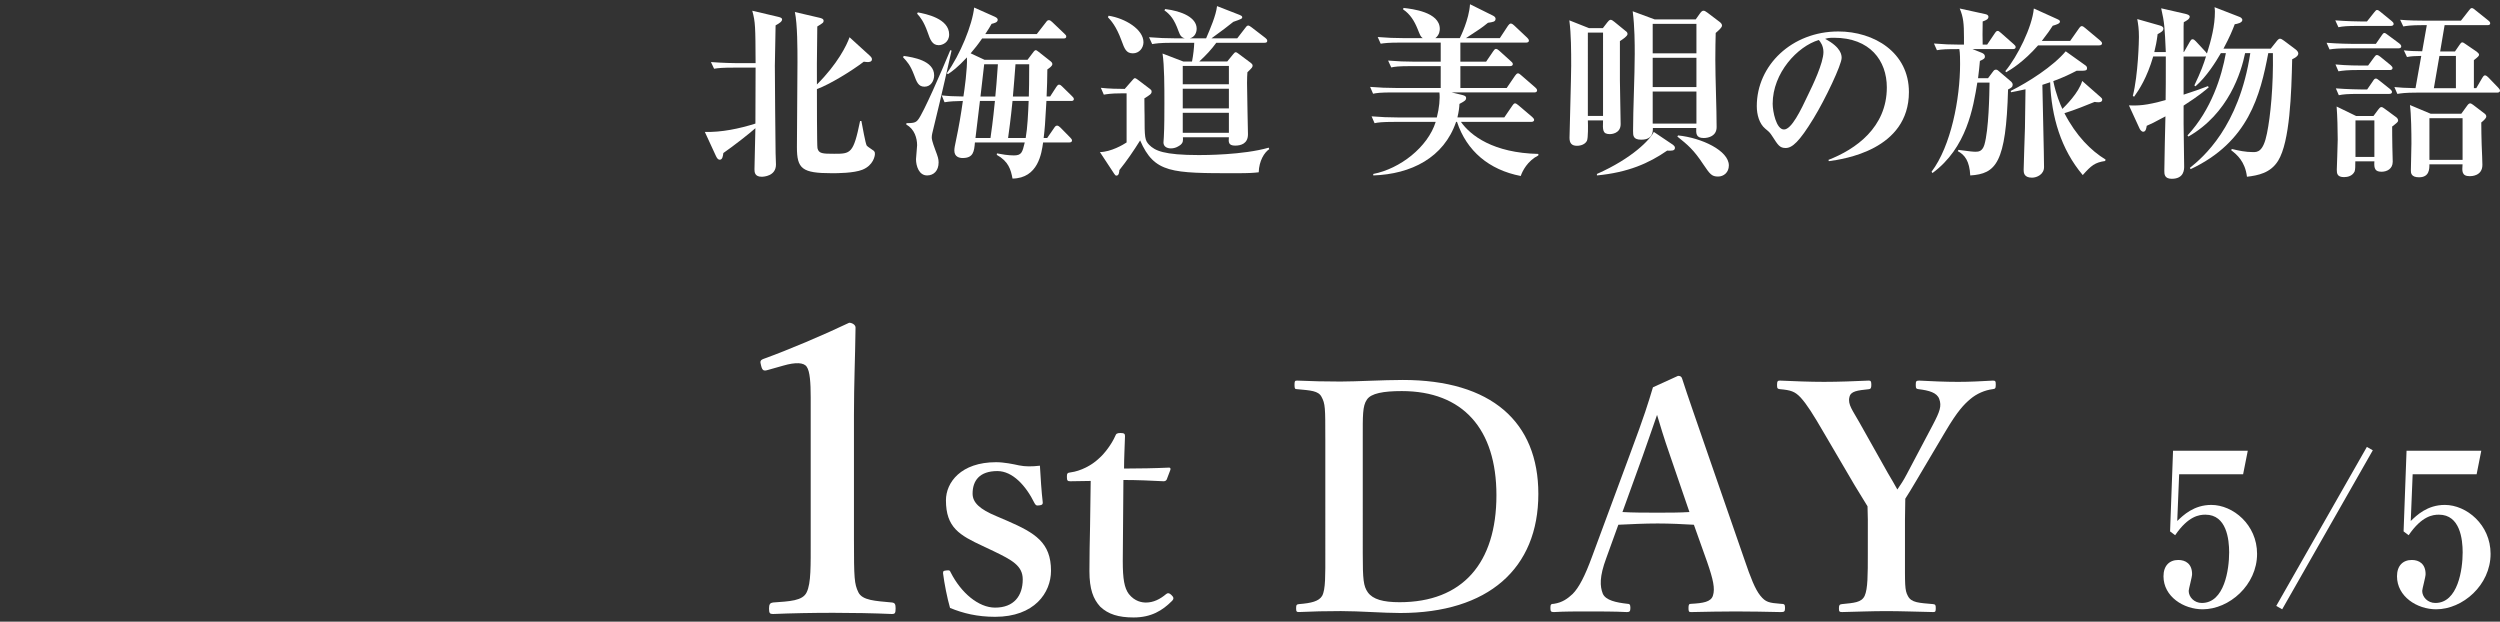 <?xml version="1.0" encoding="utf-8"?>
<!-- Generator: Adobe Illustrator 26.0.3, SVG Export Plug-In . SVG Version: 6.00 Build 0)  -->
<svg version="1.1" id="レイヤー_1" xmlns="http://www.w3.org/2000/svg" xmlns:xlink="http://www.w3.org/1999/xlink" x="0px"
	 y="0px" viewBox="0 0 189 47" style="enable-background:new 0 0 189 47;" xml:space="preserve">
<rect x="0" y="0" width="189" height="47" fill="#333333" stroke="none"/>
<style type="text/css">
	.st0{fill:#FFFFFF;}
</style>
<g>
	<g>
		<path class="st0" d="M58.635,1.918c0,0.49-0.056,2.619-0.056,3.053
			c0,0.63,0.042,6.009,0.056,6.598c0,0.14,0.028,0.743,0.028,0.869
			c0,0.882-0.938,0.924-1.079,0.924c-0.518,0-0.546-0.336-0.546-0.56
			c0-0.49,0.07-2.662,0.07-3.11c-0.434,0.392-1.653,1.345-2.423,1.877
			c-0.028,0.196-0.056,0.504-0.266,0.504c-0.154,0-0.224-0.14-0.294-0.28
			l-0.84-1.821c1.247,0.042,2.633-0.252,3.824-0.63
			c0.014-2.171,0.014-2.409,0.014-4.23h-1.625c-0.854,0-1.163,0.028-1.513,0.084
			L53.747,4.691c0.854,0.07,1.849,0.084,2.003,0.084h1.373
			c-0.014-2.773-0.014-3.096-0.252-3.964l1.961,0.462
			c0.168,0.042,0.294,0.084,0.294,0.196C59.125,1.623,58.943,1.749,58.635,1.918z
			 M65.205,12.829c-0.658,0.266-1.919,0.266-2.311,0.266
			c-2.27,0-2.647-0.336-2.647-1.975c0-1.022,0.042-5.519,0.042-6.429
			c0-0.98,0-2.858-0.196-3.782l1.863,0.434c0.112,0.028,0.308,0.07,0.308,0.224
			c0,0.14-0.042,0.168-0.477,0.435c-0.028,1.849-0.042,4.188-0.028,4.384
			c1.541-1.526,2.269-2.983,2.465-3.571l1.569,1.429
			c0.07,0.07,0.126,0.14,0.126,0.238c0,0.21-0.252,0.21-0.322,0.21
			c-0.098,0-0.168-0.015-0.294-0.028c-0.938,0.714-2.563,1.709-3.544,2.073
			c0,0.519,0,4.314,0.042,4.468c0.098,0.406,0.378,0.42,1.261,0.42
			c1.247,0,1.457,0,1.961-2.479h0.098c0.07,0.351,0.308,1.723,0.406,1.863
			c0.056,0.084,0.476,0.336,0.532,0.392c0.098,0.099,0.084,0.196,0.084,0.252
			C66.143,11.779,66.031,12.493,65.205,12.829z"/>
		<path class="st0" d="M69.894,6.554c-0.462,0-0.588-0.336-0.799-0.911
			c-0.28-0.729-0.504-0.967-0.826-1.316l0.056-0.099
			c0.672,0.099,2.297,0.337,2.297,1.471C70.622,6.092,70.384,6.554,69.894,6.554z
			 M70.538,9.832c-0.028,0.112-0.098,0.378-0.098,0.546
			c0,0.126,0.028,0.309,0.267,0.953c0.196,0.518,0.252,0.686,0.252,0.952
			c0,0.616-0.364,0.98-0.869,0.98c-0.616,0-0.84-0.714-0.84-1.232
			c0-0.154,0.084-0.896,0.084-1.051c0-0.519-0.196-1.232-0.812-1.555V9.313
			c0.504-0.014,0.701-0.014,0.896-0.28c0.378-0.476,1.751-3.6,2.423-5.238
			l0.098,0.028C71.14,7.381,70.804,8.753,70.538,9.832z M70.972,3.416
			c-0.49,0-0.645-0.392-0.854-1.008c-0.28-0.785-0.561-1.135-0.785-1.373
			l0.056-0.098c0.602,0.112,2.367,0.462,2.367,1.667
			C71.756,3.206,71.252,3.416,70.972,3.416z M80.973,7.633h-1.863
			c-0.098,1.793-0.126,2.115-0.21,2.802h0.266l0.532-0.771
			c0.056-0.084,0.112-0.168,0.224-0.168c0.084,0,0.196,0.098,0.252,0.154
			l0.743,0.756c0.07,0.07,0.126,0.14,0.126,0.21
			c0,0.14-0.126,0.154-0.21,0.154h-1.975c-0.112,0.826-0.378,2.703-2.312,2.731
			c-0.126-0.687-0.308-1.303-1.19-1.793l0.014-0.112
			c0.351,0.07,0.854,0.154,1.275,0.154c0.588,0,0.645-0.224,0.827-0.98h-3.768
			c-0.056,0.672-0.112,1.177-0.925,1.177c-0.224,0-0.63-0.07-0.63-0.561
			c0-0.182,0.042-0.392,0.126-0.784c0.21-0.98,0.378-1.976,0.518-2.97
			c-0.63,0.014-0.938,0.028-1.387,0.098l-0.21-0.518
			c0.518,0.056,0.812,0.07,1.639,0.084c0.07-0.435,0.308-2.115,0.266-2.956
			c-0.7,0.757-1.148,1.079-1.429,1.261l-0.098-0.056
			c1.022-1.415,1.933-3.67,2.073-4.973l1.541,0.686
			c0.112,0.056,0.238,0.112,0.238,0.238c0,0.196-0.238,0.252-0.462,0.309
			c-0.112,0.21-0.238,0.406-0.477,0.771h3.894l0.687-0.883
			c0.07-0.098,0.126-0.168,0.224-0.168c0.084,0,0.168,0.056,0.252,0.14
			l0.925,0.882c0.084,0.084,0.14,0.126,0.14,0.21
			c0,0.154-0.14,0.154-0.224,0.154h-6.136c-0.35,0.504-0.546,0.742-0.868,1.121
			l1.05,0.49h3.25l0.476-0.63c0.042-0.042,0.084-0.098,0.154-0.098
			c0.056,0,0.126,0.07,0.21,0.126l0.925,0.729
			c0.042,0.027,0.112,0.112,0.112,0.196c0,0.154-0.224,0.294-0.378,0.406
			c0,0.49-0.028,1.541-0.056,2.045h0.266l0.462-0.715
			c0.056-0.084,0.126-0.182,0.21-0.182c0.098,0,0.182,0.084,0.252,0.154
			l0.729,0.714c0.084,0.084,0.14,0.14,0.14,0.224
			C81.184,7.633,81.043,7.633,80.973,7.633z M74.082,7.633l-0.336,2.802h1.134
			c0.056-0.379,0.182-1.247,0.336-2.802H74.082z M74.404,4.859
			c-0.056,0.448-0.126,1.148-0.28,2.438h1.121c0.056-0.519,0.112-1.219,0.196-2.438
			H74.404z M76.547,7.633c-0.14,1.4-0.266,2.283-0.336,2.802h1.331
			c0.14-0.812,0.182-1.808,0.224-2.802H76.547z M76.771,4.859
			c-0.028,0.35-0.154,2.059-0.196,2.438h1.205c0.014-0.322,0.028-1.373,0.028-2.438
			H76.771z"/>
		<path class="st0" d="M95.159,13.025c-0.378,0.042-0.658,0.07-1.737,0.07
			c-4.861,0-6.149,0-7.228-2.479c-0.49,0.784-0.995,1.527-1.569,2.241
			c-0.014,0.154-0.028,0.42-0.224,0.42c-0.07,0-0.112-0.056-0.168-0.14
			l-1.079-1.639c0.84-0.014,1.765-0.561,2.017-0.729V7.058h-0.434
			c-0.785,0-1.107,0.07-1.289,0.098l-0.224-0.518
			c0.561,0.07,1.373,0.084,1.807,0.084l0.588-0.672
			c0.084-0.098,0.126-0.14,0.182-0.14c0.042,0,0.084,0.014,0.21,0.111
			l0.925,0.701c0.084,0.07,0.126,0.098,0.126,0.21
			c0,0.168-0.14,0.252-0.546,0.504c0,0.826,0.014,1.205,0.014,1.261
			c0,1.709,0.014,1.905,0.35,2.255c0.434,0.435,1.092,0.771,3.754,0.771
			c0.378,0,3.348,0,5.281-0.56l0.042,0.112
			C95.58,11.527,95.187,12.157,95.159,13.025z M85.648,4.032
			c-0.504,0-0.63-0.322-0.868-0.98c-0.393-1.079-0.799-1.513-1.023-1.751
			l0.056-0.112c1.261,0.196,2.633,1.036,2.633,2.003
			C86.446,3.626,86.125,4.032,85.648,4.032z M95.58,3.234h-3.628
			c-0.393,0.532-0.743,0.91-1.289,1.415h2.115l0.448-0.547
			c0.084-0.098,0.126-0.154,0.196-0.154c0.056,0,0.14,0.056,0.21,0.112
			l0.938,0.701c0.07,0.056,0.126,0.126,0.126,0.182
			c0,0.14-0.028,0.168-0.392,0.519c-0.014,0.238-0.028,0.406-0.028,0.812
			c0,0.617,0.07,3.782,0.07,3.88c0,0.714-0.546,0.854-0.966,0.854
			c-0.532,0-0.504-0.28-0.477-0.631h-3.474c0.014,0.267,0.014,0.406-0.182,0.574
			c-0.112,0.084-0.364,0.267-0.729,0.267c-0.28,0-0.56-0.126-0.56-0.448
			c0-0.056,0.028-0.351,0.028-0.42c0.042-0.743,0.042-1.863,0.042-2.549
			c0-1.247,0-2.815-0.14-3.754l1.569,0.603h0.659
			c0.098-0.505,0.154-1.009,0.168-1.415h-1.667c-0.98,0-1.247,0.056-1.513,0.098
			L86.867,2.814c0.672,0.056,1.331,0.084,2.003,0.084h0.701
			c-0.252-0.07-0.35-0.196-0.477-0.547c-0.322-0.896-0.616-1.246-1.064-1.568
			l0.056-0.098c1.274,0.154,2.381,0.644,2.381,1.485
			c0,0.266-0.126,0.63-0.519,0.729h1.233c0.308-0.715,0.756-1.751,0.826-2.438
			l1.723,0.672c0.098,0.042,0.182,0.084,0.182,0.168
			c0,0.112-0.07,0.14-0.672,0.35c-0.406,0.322-0.869,0.687-1.653,1.247h1.947
			l0.617-0.799c0.056-0.084,0.126-0.168,0.21-0.168
			c0.07,0,0.154,0.056,0.266,0.14l1.037,0.798
			c0.056,0.042,0.14,0.126,0.14,0.21C95.804,3.234,95.664,3.234,95.58,3.234z
			 M92.904,4.985h-3.488v1.387h3.488V4.985z M92.904,6.708h-3.488v1.485h3.488V6.708z
			 M92.904,8.529h-3.488v1.513h3.488V8.529z"/>
		<path class="st0" d="M114.969,13.305c-2.396-0.462-4.09-1.891-4.819-4.09h-0.07
			c-0.924,2.703-3.39,3.95-6.261,4.048V13.151
			c2.017-0.392,4.118-2.017,4.72-3.936h-3.109c-0.967,0-1.247,0.042-1.513,0.098
			l-0.224-0.518c0.658,0.056,1.331,0.084,1.989,0.084h2.942
			c0.182-0.701,0.252-1.429,0.196-1.891h-3.502c-0.966,0-1.247,0.042-1.513,0.098
			l-0.224-0.518c0.658,0.056,1.331,0.084,1.989,0.084h3.348V4.999h-2.227
			c-0.98,0-1.247,0.042-1.513,0.099l-0.238-0.519
			c0.658,0.056,1.331,0.084,2.003,0.084h1.975V3.22h-3.026
			c-0.966,0-1.232,0.042-1.513,0.084l-0.224-0.505
			c0.659,0.057,1.331,0.084,1.989,0.084h1.415
			c-0.168-0.126-0.182-0.182-0.392-0.7c-0.238-0.588-0.56-1.12-1.093-1.471
			l0.028-0.112c0.644,0.07,2.746,0.309,2.746,1.583c0,0.07,0,0.448-0.336,0.7
			h1.849c0.042-0.084,0.7-1.4,0.771-2.563l1.751,0.869
			c0.14,0.07,0.182,0.168,0.182,0.224c0,0.238-0.196,0.252-0.574,0.309
			c-0.518,0.42-0.602,0.462-1.667,1.162h2.563l0.617-0.938
			c0.042-0.069,0.14-0.168,0.21-0.168c0.098,0,0.21,0.099,0.266,0.154
			l0.966,0.91c0.042,0.042,0.14,0.141,0.14,0.225
			c0,0.14-0.14,0.154-0.224,0.154h-4.958v1.442h1.947l0.533-0.784
			c0.07-0.099,0.126-0.183,0.21-0.183s0.196,0.084,0.252,0.141l0.883,0.798
			c0.056,0.057,0.14,0.112,0.14,0.21c0,0.14-0.14,0.154-0.21,0.154h-3.754
			v1.653h3.502l0.63-0.925c0.07-0.098,0.14-0.182,0.224-0.182
			s0.168,0.084,0.252,0.154l1.051,0.911c0.07,0.056,0.14,0.14,0.14,0.224
			c0,0.141-0.14,0.154-0.21,0.154h-6.247l0.812,0.196
			c0.21,0.056,0.28,0.112,0.28,0.224c0,0.182-0.14,0.252-0.504,0.448
			c-0.014,0.28-0.042,0.546-0.154,1.022h3.544l0.602-0.882
			c0.07-0.098,0.126-0.183,0.21-0.183c0.07,0,0.168,0.07,0.266,0.154
			l1.022,0.869c0.056,0.056,0.154,0.14,0.154,0.224
			c0,0.14-0.14,0.154-0.224,0.154h-5.309c0.729,1.036,2.451,2.353,5.855,2.423
			v0.112C115.473,12.171,115.095,12.927,114.969,13.305z"/>
		<path class="st0" d="M122.465,3.108v2.956c0,0.532,0.056,2.843,0.056,3.32
			c0,0.729-0.729,0.756-0.812,0.756c-0.561,0-0.546-0.308-0.519-1.037h-1.148
			c0.014,0.336,0.028,1.345-0.07,1.541c-0.126,0.252-0.435,0.378-0.756,0.378
			c-0.406,0-0.561-0.21-0.561-0.603c0-0.294,0.126-4.594,0.126-5.449
			c0-1.064,0-2.395-0.14-3.432l1.485,0.589h1.051l0.336-0.435
			c0.056-0.07,0.154-0.196,0.252-0.196c0.07,0,0.182,0.07,0.28,0.154
			l0.841,0.687c0.098,0.07,0.154,0.126,0.154,0.238
			C123.039,2.73,122.703,2.954,122.465,3.108z M121.19,2.464h-1.148V8.767h1.148
			V2.464z M126.037,11.386c-1.373,0.953-2.956,1.653-5.309,1.877V13.151
			c2.661-1.176,4.02-2.591,4.3-3.18l1.457,0.98
			c0.07,0.057,0.14,0.126,0.14,0.225C126.625,11.415,126.359,11.4,126.037,11.386
			z M129.707,2.492c-0.014,0.616-0.028,1.148-0.028,2.031
			c0,1.415,0.098,3.67,0.098,5.084c0,0.673-0.603,0.827-0.98,0.827
			c-0.588,0-0.574-0.351-0.561-0.757h-3.278c0,0.267,0.014,0.883-0.882,0.883
			c-0.616,0-0.616-0.309-0.616-0.659c0-1.625,0.126-4.202,0.126-5.813
			c0-0.742,0-2.059-0.154-3.236l1.667,0.617h3.096l0.308-0.435
			c0.112-0.154,0.182-0.224,0.28-0.224c0.084,0,0.154,0.042,0.308,0.154
			l0.925,0.701c0.084,0.07,0.168,0.154,0.168,0.266
			C130.183,2.086,129.931,2.296,129.707,2.492z M128.25,1.805h-3.306v2.227H128.25V1.805z
			 M128.25,4.369h-3.306v2.213H128.25V4.369z M128.25,6.918h-3.306v2.424H128.25V6.918z
			 M129.889,13.347c-0.49,0-0.616-0.182-1.121-0.924
			c-0.728-1.107-1.176-1.471-1.961-2.101l0.056-0.084
			c1.779,0.182,3.838,1.148,3.838,2.269
			C130.701,13.039,130.309,13.347,129.889,13.347z"/>
		<path class="st0" d="M138.259,12.185l-0.028-0.099c2.059-0.798,4.413-2.451,4.413-5.477
			c0-2.031-1.275-3.754-3.992-3.754c-0.392,0-0.504,0.027-0.672,0.084
			c1.247,0.658,1.247,1.261,1.247,1.442c0,0.504-1.219,3.096-2.129,4.581
			c-1.078,1.765-1.611,2.227-2.101,2.227c-0.448,0-0.574-0.21-1.008-0.882
			c-0.182-0.28-0.196-0.294-0.546-0.588c-0.434-0.364-0.63-1.036-0.63-1.695
			c0-3.096,2.662-5.645,6.164-5.645c2.703,0,5.337,1.583,5.337,4.581
			C144.311,11.331,139.38,12.031,138.259,12.185z M137.502,3.024
			c-1.611,0.476-3.488,2.493-3.488,4.818c0,0.574,0.266,1.947,0.854,1.947
			c0.574,0,1.261-1.429,1.835-2.647c0.336-0.687,1.149-2.381,1.149-3.208
			C137.853,3.458,137.615,3.15,137.502,3.024z"/>
		<path class="st0" d="M152.175,3.711h-3.054l0.7,0.28
			c0.126,0.056,0.238,0.126,0.238,0.28s-0.098,0.21-0.378,0.336
			c-0.042,0.448-0.07,0.77-0.14,1.303h0.756l0.378-0.505
			c0.07-0.098,0.126-0.14,0.224-0.14c0.07,0,0.14,0.042,0.196,0.098
			l0.952,0.812c0.042,0.042,0.112,0.126,0.112,0.225
			c0,0.168-0.098,0.238-0.35,0.364c-0.154,5.575-0.911,6.374-2.858,6.5
			c-0.056-1.078-0.406-1.555-0.938-1.835l0.042-0.098
			c0.967,0.126,1.093,0.14,1.303,0.14c0.224,0,0.504-0.028,0.659-0.519
			c0.336-1.148,0.378-3.796,0.392-4.706h-0.924
			c-0.309,1.891-0.799,4.931-3.39,6.836l-0.07-0.099
			c1.471-1.947,2.157-5.519,2.157-8.138c0-0.322,0-0.84-0.056-1.134
			c-1.022,0-1.289,0.014-1.695,0.084l-0.224-0.505
			c0.658,0.057,1.331,0.084,1.989,0.084h0.28V2.828
			c0-1.022-0.042-1.527-0.322-2.186l1.919,0.421
			c0.126,0.027,0.252,0.07,0.252,0.21c0,0.168-0.154,0.252-0.435,0.35
			c-0.014,0.812-0.014,1.247,0,1.751h0.336l0.588-0.869
			c0.084-0.126,0.14-0.168,0.21-0.168c0.07,0,0.098,0.028,0.252,0.154
			l0.966,0.854c0.098,0.084,0.14,0.14,0.14,0.21
			C152.385,3.696,152.259,3.711,152.175,3.711z M158.688,3.43h-4.608
			c-1.093,1.246-2.045,1.821-2.409,2.031l-0.07-0.084
			c0.911-1.092,2.031-3.333,2.157-4.735l1.765,0.799
			c0.154,0.07,0.21,0.112,0.21,0.196c0,0.154-0.308,0.238-0.546,0.308
			c-0.182,0.294-0.392,0.589-0.826,1.149h2.143l0.658-0.938
			c0.098-0.14,0.154-0.182,0.224-0.182c0.07,0,0.154,0.056,0.266,0.154
			l1.121,0.938c0.084,0.07,0.14,0.14,0.14,0.21
			C158.913,3.416,158.772,3.43,158.688,3.43z M159.151,12.171
			c-0.771,0.112-1.051,0.336-1.695,1.065c-1.653-1.961-2.367-4.398-2.465-7.018
			c-0.266,0.084-0.322,0.112-0.588,0.196c0.014,0.98,0.126,5.323,0.126,6.22
			c0,0.546-0.532,0.798-0.911,0.798c-0.63,0-0.63-0.406-0.63-0.602
			c0-0.266,0.084-2.675,0.098-3.166l0.042-2.914
			c-0.574,0.126-0.784,0.168-1.092,0.225l-0.028-0.099
			c1.345-0.672,3.194-1.849,4.16-2.997l1.471,1.05
			c0.084,0.056,0.14,0.126,0.14,0.21c0,0.196-0.042,0.224-0.785,0.21
			c-0.49,0.252-0.995,0.504-1.765,0.784c0.21,1.022,0.504,1.709,0.687,2.102
			c0.21-0.21,1.233-1.205,1.499-2.115l1.387,1.219
			c0.07,0.056,0.126,0.112,0.126,0.196c0,0.182-0.196,0.196-0.294,0.196
			c-0.126,0-0.196-0.014-0.28-0.027c-0.588,0.238-1.471,0.602-2.283,0.854
			c0.882,1.709,2.017,2.843,3.109,3.502L159.151,12.171z"/>
		<path class="st0" d="M173.288,4.481c-0.056,2.549-0.168,6.233-1.064,7.676
			c-0.575,0.925-1.513,1.106-2.354,1.205c-0.14-1.163-0.771-1.681-1.19-2.003
			l0.042-0.098c0.518,0.126,1.037,0.238,1.611,0.238c0.322,0,0.771,0,1.05-1.415
			c0.266-1.289,0.49-3.6,0.448-6.065h-0.35
			c-0.602,3.18-1.485,6.71-5.869,8.769l-0.056-0.098
			c0.98-0.784,3.712-3.082,4.566-8.671h-0.392
			c-0.294,1.443-1.247,4.566-4.286,6.304l-0.07-0.084
			c1.807-1.947,2.592-4.482,2.9-6.22h-0.378
			c-0.378,0.658-1.079,1.779-1.919,2.508l-0.084-0.07
			c0.49-1.022,0.714-1.639,0.882-2.199c-0.042,0.014-0.07,0.014-0.126,0.014
			h-1.569v2.885c0.756-0.238,1.317-0.448,1.835-0.644l0.07,0.084
			c-0.294,0.252-0.728,0.63-1.905,1.387v1.415c0,0.168,0.042,3.068,0.042,3.18
			c0,0.225,0,0.938-0.938,0.938c-0.561,0-0.561-0.364-0.561-0.602
			c0-0.644,0.07-3.53,0.084-4.118c-0.869,0.476-1.149,0.602-1.415,0.714
			c-0.028,0.196-0.07,0.448-0.266,0.448c-0.126,0-0.238-0.154-0.28-0.252
			l-0.798-1.737c0.687,0.014,1.247,0.028,2.773-0.406
			c0.014-0.588,0.014-1.863,0.014-2.886V4.271h-0.953
			c-0.476,1.625-1.064,2.507-1.443,3.04l-0.098-0.056
			c0.406-1.611,0.462-4.188,0.462-4.455c0-0.602-0.056-0.966-0.126-1.358
			l1.723,0.49c0.126,0.042,0.252,0.098,0.252,0.224
			c0,0.182-0.154,0.28-0.434,0.42c-0.07,0.574-0.154,0.952-0.252,1.358h0.869
			c-0.084-1.849-0.098-2.213-0.35-3.306l1.835,0.42
			c0.168,0.042,0.322,0.099,0.322,0.21c0,0.182-0.238,0.308-0.448,0.42
			c0,0.098-0.014,0.182-0.014,0.308v1.947h0.028l0.448-0.784
			c0.056-0.098,0.112-0.182,0.196-0.182c0.098,0,0.168,0.07,0.252,0.154
			l0.729,0.785c0.028,0.042,0.098,0.112,0.112,0.14
			c0.322-1.022,0.602-2.087,0.602-3.166c0-0.126-0.014-0.238-0.028-0.336
			l1.877,0.729c0.084,0.028,0.224,0.112,0.224,0.238
			c0,0.21-0.378,0.294-0.574,0.322c-0.154,0.406-0.378,0.966-0.854,1.849h3.572
			l0.434-0.546c0.098-0.126,0.182-0.21,0.266-0.21
			c0.084,0,0.196,0.07,0.309,0.154l0.896,0.673
			c0.098,0.084,0.182,0.182,0.182,0.294
			C173.75,4.228,173.525,4.369,173.288,4.481z"/>
		<path class="st0" d="M181.324,3.654h-3.684c-0.869,0-1.177,0.028-1.527,0.084
			l-0.224-0.504c0.854,0.07,1.835,0.084,2.003,0.084h1.723l0.434-0.63
			c0.07-0.098,0.126-0.196,0.21-0.196c0.07,0,0.154,0.07,0.267,0.154
			l0.868,0.644c0.056,0.042,0.14,0.126,0.14,0.21
			C181.534,3.64,181.408,3.654,181.324,3.654z M180.75,1.96h-2.452
			c-0.854,0-1.163,0.027-1.513,0.098l-0.238-0.519
			c0.854,0.07,1.849,0.084,2.003,0.084h0.392l0.546-0.687
			c0.084-0.098,0.14-0.182,0.21-0.182c0.084,0,0.168,0.056,0.28,0.154
			l0.84,0.687c0.07,0.056,0.14,0.126,0.14,0.21
			C180.96,1.931,180.834,1.96,180.75,1.96z M180.666,5.293h-2.367
			c-0.854,0-1.163,0.042-1.513,0.098l-0.224-0.519
			c0.854,0.084,1.835,0.084,1.989,0.084h0.476l0.462-0.63
			c0.07-0.099,0.126-0.168,0.21-0.168s0.21,0.098,0.266,0.14l0.771,0.63
			c0.098,0.084,0.14,0.154,0.14,0.21C180.876,5.279,180.75,5.293,180.666,5.293z
			 M180.61,7.1h-2.283c-0.854,0-1.163,0.028-1.513,0.098l-0.224-0.518
			c0.854,0.07,1.835,0.084,1.989,0.084h0.378l0.434-0.63
			c0.07-0.112,0.126-0.196,0.224-0.196c0.07,0,0.154,0.057,0.252,0.141
			l0.827,0.658c0.07,0.056,0.14,0.14,0.14,0.21
			C180.834,7.086,180.708,7.1,180.61,7.1z M180.848,9.565
			c0,0.336,0,0.854,0.014,1.527c0,0.182,0.028,0.98,0.028,1.135
			c0,0.546-0.448,0.756-0.84,0.756c-0.476,0-0.588-0.21-0.546-0.784h-1.442
			c0,0.322,0,0.645-0.056,0.771c-0.168,0.336-0.519,0.42-0.798,0.42
			c-0.519,0-0.546-0.28-0.546-0.56c0-0.084,0.07-1.933,0.07-2.283
			c0-0.729-0.028-1.807-0.084-2.494l1.471,0.715h1.317l0.364-0.49
			c0.07-0.084,0.14-0.183,0.224-0.183s0.14,0.042,0.238,0.112l0.896,0.658
			c0.07,0.056,0.14,0.14,0.14,0.252
			C181.296,9.216,181.212,9.285,180.848,9.565z M179.503,9.103h-1.429v2.76h1.429
			V9.103z M188.776,7.002h-6.023c-0.967,0-1.247,0.056-1.513,0.098l-0.224-0.519
			c0.378,0.042,0.826,0.07,1.597,0.084l0.434-2.438
			c-0.532,0.015-0.714,0.015-1.079,0.084l-0.238-0.504
			c0.476,0.056,0.784,0.056,1.387,0.07l0.35-1.976h-0.294
			c-0.952,0-1.232,0.057-1.484,0.099l-0.238-0.505
			c0.672,0.057,1.331,0.07,2.003,0.07h2.591l0.603-0.771
			c0.098-0.126,0.14-0.182,0.224-0.182c0.07,0,0.14,0.042,0.266,0.154
			l0.98,0.785c0.07,0.056,0.14,0.112,0.14,0.21
			c0,0.14-0.14,0.14-0.21,0.14h-3.236l-0.336,1.989h1.121l0.336-0.49
			c0.084-0.126,0.14-0.196,0.21-0.196c0.07,0,0.154,0.057,0.21,0.099
			l0.882,0.602c0.098,0.07,0.182,0.168,0.182,0.224
			c0,0.098-0.07,0.168-0.392,0.42v2.115h0.182l0.448-0.771
			c0.056-0.098,0.126-0.196,0.21-0.196c0.098,0,0.21,0.112,0.266,0.168
			l0.742,0.771C188.916,6.68,189,6.778,189,6.848
			C189,6.988,188.86,7.002,188.776,7.002z M187.585,9.258
			c0,0.378,0.014,1.331,0.028,1.652c0.028,0.519,0.056,1.485,0.056,1.555
			c0,0.854-0.854,0.854-0.953,0.854c-0.616,0-0.588-0.378-0.546-0.896h-2.507
			c0,0.35,0,0.98-0.785,0.98c-0.616,0-0.616-0.35-0.616-0.518
			c0-0.309,0.042-1.709,0.042-2.031c0-0.799-0.014-2.171-0.112-2.914l1.569,0.659
			h2.312l0.448-0.617c0.07-0.098,0.14-0.168,0.224-0.168
			c0.07,0,0.14,0.057,0.224,0.112l0.826,0.63
			c0.098,0.07,0.168,0.14,0.168,0.252C187.964,8.963,187.655,9.201,187.585,9.258z
			 M186.171,8.935h-2.507v3.151h2.507V8.935z M185.667,4.228h-1.247l-0.42,2.438
			h1.667V4.228z"/>
	</g>
	<g>
		<g>
			<g>
				<path class="st0" d="M58.049,27.97c-0.3,0.09-0.42,0.06-0.51-0.33
					c-0.09-0.33-0.09-0.42,0.27-0.54c1.74-0.63,4.38-1.74,6.39-2.7
					c0.21,0,0.48,0.15,0.48,0.36c-0.03,2.399-0.12,4.199-0.12,6.629v9.39
					c0,2.97,0.03,3.36,0.33,3.99s1.29,0.66,2.55,0.78
					c0.21,0.03,0.27,0.12,0.27,0.45c0,0.359-0.06,0.42-0.27,0.42
					c-1.38-0.061-3.03-0.09-4.44-0.09c-1.56,0-3.15,0.03-4.56,0.09
					c-0.24,0-0.3-0.061-0.3-0.42c0-0.33,0.09-0.42,0.3-0.45
					c1.26-0.09,2.25-0.12,2.55-0.78c0.33-0.689,0.3-1.979,0.3-3.99
					V30.04c0-1.109-0.06-1.979-0.3-2.31c-0.21-0.33-0.84-0.36-1.77-0.09
					L58.049,27.97z"/>
				<path class="st0" d="M74.297,41.279c-1.752-0.816-2.784-1.393-2.784-3.457
					c0-1.344,1.128-2.88,3.792-2.88c0.6,0,1.296,0.145,1.728,0.24
					c0.48,0.096,0.96,0.096,1.584,0.024c0.048,0.84,0.12,1.992,0.216,2.784
					c0,0.144-0.048,0.192-0.264,0.216c-0.24,0.048-0.288-0.048-0.36-0.168
					c-0.648-1.32-1.656-2.425-2.808-2.425c-1.344,0-1.873,0.721-1.873,1.705
					c0,0.672,0.528,1.176,1.8,1.704l0.84,0.36
					c2.088,0.912,3.288,1.632,3.288,3.769c0,1.656-1.248,3.48-4.225,3.48
					c-1.344,0-2.424-0.265-3.408-0.672c-0.216-0.744-0.432-1.848-0.528-2.616
					c0-0.168,0.024-0.192,0.24-0.216c0.24-0.023,0.264-0.023,0.336,0.145
					c0.792,1.56,2.112,2.664,3.36,2.664c1.417,0,2.088-0.888,2.088-2.136
					c0-1.032-0.816-1.464-2.208-2.136L74.297,41.279z"/>
				<path class="st0" d="M80.921,36.383c-0.216,0-0.264-0.048-0.264-0.336
					c0-0.24,0.024-0.312,0.288-0.336c0.744-0.097,1.584-0.528,2.112-1.032
					c0.48-0.408,1.008-1.152,1.249-1.704c0.072-0.192,0.144-0.24,0.408-0.24
					c0.288,0,0.336,0.072,0.336,0.24c-0.024,0.792-0.072,1.704-0.072,2.448
					c1.08,0,2.4-0.024,3.408-0.072c0.096,0,0.12,0.072,0.096,0.168
					l-0.264,0.696c-0.024,0.096-0.12,0.168-0.24,0.168
					c-0.888-0.048-2.016-0.096-3.048-0.096l-0.048,6.145
					c0,1.344,0.12,2.016,0.456,2.472c0.456,0.576,1.008,0.648,1.296,0.648
					c0.552,0,1.056-0.24,1.536-0.648c0.12-0.096,0.24-0.072,0.384,0.072
					c0.144,0.144,0.24,0.264,0.048,0.456c-0.72,0.72-1.561,1.248-2.904,1.248
					c-1.128,0-1.92-0.24-2.521-0.816c-0.528-0.576-0.816-1.32-0.816-2.688
					c0-1.152,0.024-2.232,0.048-3.384l0.048-3.433L80.921,36.383z"/>
				<path class="st0" d="M100.193,33.142c0-2.305,0-2.616-0.288-3.145
					c-0.24-0.456-0.816-0.48-1.848-0.576c-0.144,0-0.192-0.024-0.192-0.312
					c0-0.288,0.024-0.336,0.192-0.336c1.104,0.048,2.136,0.072,3.288,0.072
					c1.176,0,3.24-0.12,4.705-0.12c6.696,0,10.249,3.168,10.249,8.617
					c0,5.641-3.792,9.001-10.441,9.001c-1.296,0-3.024-0.145-4.488-0.145
					c-1.128,0-2.16,0.024-3.168,0.072c-0.168,0-0.216-0.024-0.216-0.288
					c0-0.264,0.048-0.288,0.216-0.312c0.936-0.072,1.512-0.216,1.752-0.624
					c0.264-0.48,0.24-1.584,0.24-3.192V33.142z M103.025,41.855
					c0,1.968,0.048,2.448,0.384,2.928c0.384,0.528,1.152,0.744,2.4,0.744
					c4.752,0,7.321-2.952,7.321-8.089c0-5.016-2.544-7.872-7.153-7.872
					c-1.392,0-2.328,0.168-2.64,0.647c-0.336,0.48-0.312,1.225-0.312,2.929
					V41.855z"/>
				<path class="st0" d="M128.058,39.671c-0.792-0.048-1.824-0.096-2.736-0.096
					c-1.008,0-1.968,0.048-2.976,0.096l-0.912,2.521
					c-0.528,1.416-0.48,2.136-0.264,2.688c0.216,0.504,1.008,0.672,1.872,0.768
					c0.144,0,0.216,0.048,0.216,0.312s-0.072,0.312-0.264,0.312
					c-0.888-0.048-2.112-0.048-3-0.048c-0.84,0-1.728,0-2.52,0.048
					c-0.216,0-0.264-0.048-0.264-0.312s0.048-0.312,0.264-0.312
					c0.648-0.096,1.056-0.408,1.416-0.744c0.48-0.48,0.936-1.368,1.464-2.808
					l2.88-7.777c1.128-3.024,1.344-3.769,1.729-5.04l1.896-0.864
					c0.168,0,0.264,0.048,0.312,0.216c0.48,1.488,0.912,2.688,1.992,5.833
					l2.712,7.825c0.48,1.416,0.816,2.256,1.2,2.736
					c0.408,0.504,0.648,0.552,1.561,0.624c0.264,0,0.312,0.048,0.312,0.312
					s-0.048,0.312-0.312,0.312c-1.032-0.024-2.376-0.048-3.409-0.048
					c-0.936,0-2.352,0.024-3.384,0.048c-0.168,0-0.192-0.048-0.192-0.312
					s0.048-0.312,0.192-0.312c0.912-0.048,1.512-0.144,1.656-0.624
					c0.168-0.528,0.024-1.2-0.432-2.521L128.058,39.671z M126.281,34.51
					c-0.552-1.584-0.744-2.28-1.008-3.145c-0.336,0.936-0.528,1.56-1.08,3.096
					l-1.536,4.249c0.792,0.048,1.752,0.048,2.664,0.048
					c0.768,0,1.704,0,2.4-0.048L126.281,34.51z"/>
				<path class="st0" d="M141.209,39.31c0-0.336-0.024-0.72-0.024-1.032
					c-0.36-0.6-0.624-1.008-0.984-1.608l-2.28-3.889
					c-0.864-1.488-1.32-2.208-1.8-2.736c-0.432-0.456-0.744-0.552-1.561-0.624
					c-0.168-0.024-0.216-0.048-0.216-0.312c0-0.288,0.048-0.336,0.216-0.336
					c1.128,0.048,2.232,0.096,3.336,0.096s2.304-0.048,3.384-0.096
					c0.144,0,0.192,0.048,0.192,0.312c0,0.264-0.048,0.312-0.168,0.336
					c-0.888,0.096-1.392,0.145-1.488,0.601c-0.144,0.552,0.264,1.032,0.744,1.896
					l2.16,3.841c0.312,0.528,0.456,0.768,0.72,1.248
					c0.264-0.384,0.456-0.672,0.696-1.128l1.992-3.769
					c0.528-1.008,0.672-1.416,0.48-1.944c-0.168-0.48-0.768-0.648-1.56-0.744
					c-0.168-0.024-0.216-0.048-0.216-0.312c0-0.288,0.024-0.336,0.264-0.336
					c0.912,0.048,1.968,0.096,2.928,0.096s1.704-0.048,2.64-0.096
					c0.192,0,0.216,0.048,0.216,0.312c0,0.288-0.048,0.312-0.24,0.336
					c-0.576,0.072-1.2,0.336-1.68,0.744s-0.96,0.888-1.896,2.473l-2.232,3.768
					c-0.312,0.552-0.528,0.864-0.792,1.296c0,0.336-0.024,1.271-0.024,1.632v2.521
					c0,2.4-0.024,2.736,0.216,3.192c0.264,0.528,0.864,0.528,1.92,0.624
					c0.168,0.024,0.192,0.072,0.192,0.312s-0.024,0.288-0.192,0.288
					c-1.224-0.024-2.448-0.072-3.552-0.072c-1.08,0-2.256,0.048-3.336,0.072
					c-0.216,0-0.24-0.048-0.24-0.288s0.048-0.288,0.216-0.312
					c0.936-0.096,1.488-0.12,1.728-0.624c0.24-0.528,0.24-1.584,0.24-3.192
					V39.31z"/>
				<path class="st0" d="M164.744,35.851l-0.144,3.537c0.448-0.432,1.249-1.216,2.577-1.216
					c1.633,0,3.458,1.489,3.458,3.698c0,2.369-2.113,4.193-4.114,4.193
					c-1.44,0-2.961-0.96-2.961-2.497c0-0.8,0.448-1.232,1.121-1.232
					c0.544,0,1.041,0.288,1.041,1.072c0,0.225-0.256,1.121-0.256,1.265
					c0,0.464,0.417,0.913,0.993,0.913c1.712,0,2.065-2.545,2.065-3.826
					c0-0.977-0.192-2.849-1.793-2.849c-0.464,0-1.296,0.096-2.289,1.553
					l-0.384-0.288l0.224-6.099h5.65l-0.352,1.777H164.744z"/>
				<path class="st0" d="M172.533,46.063l-0.448-0.256l6.851-12.021l0.448,0.256
					L172.533,46.063z"/>
				<path class="st0" d="M182.397,35.851l-0.144,3.537c0.448-0.432,1.249-1.216,2.577-1.216
					c1.633,0,3.458,1.489,3.458,3.698c0,2.369-2.113,4.193-4.114,4.193
					c-1.44,0-2.961-0.96-2.961-2.497c0-0.8,0.448-1.232,1.121-1.232
					c0.544,0,1.041,0.288,1.041,1.072c0,0.225-0.256,1.121-0.256,1.265
					c0,0.464,0.417,0.913,0.993,0.913c1.712,0,2.065-2.545,2.065-3.826
					c0-0.977-0.192-2.849-1.793-2.849c-0.464,0-1.296,0.096-2.289,1.553
					l-0.384-0.288l0.224-6.099h5.65l-0.352,1.777H182.397z"/>
			</g>
		</g>
	</g>
</g>
</svg>
